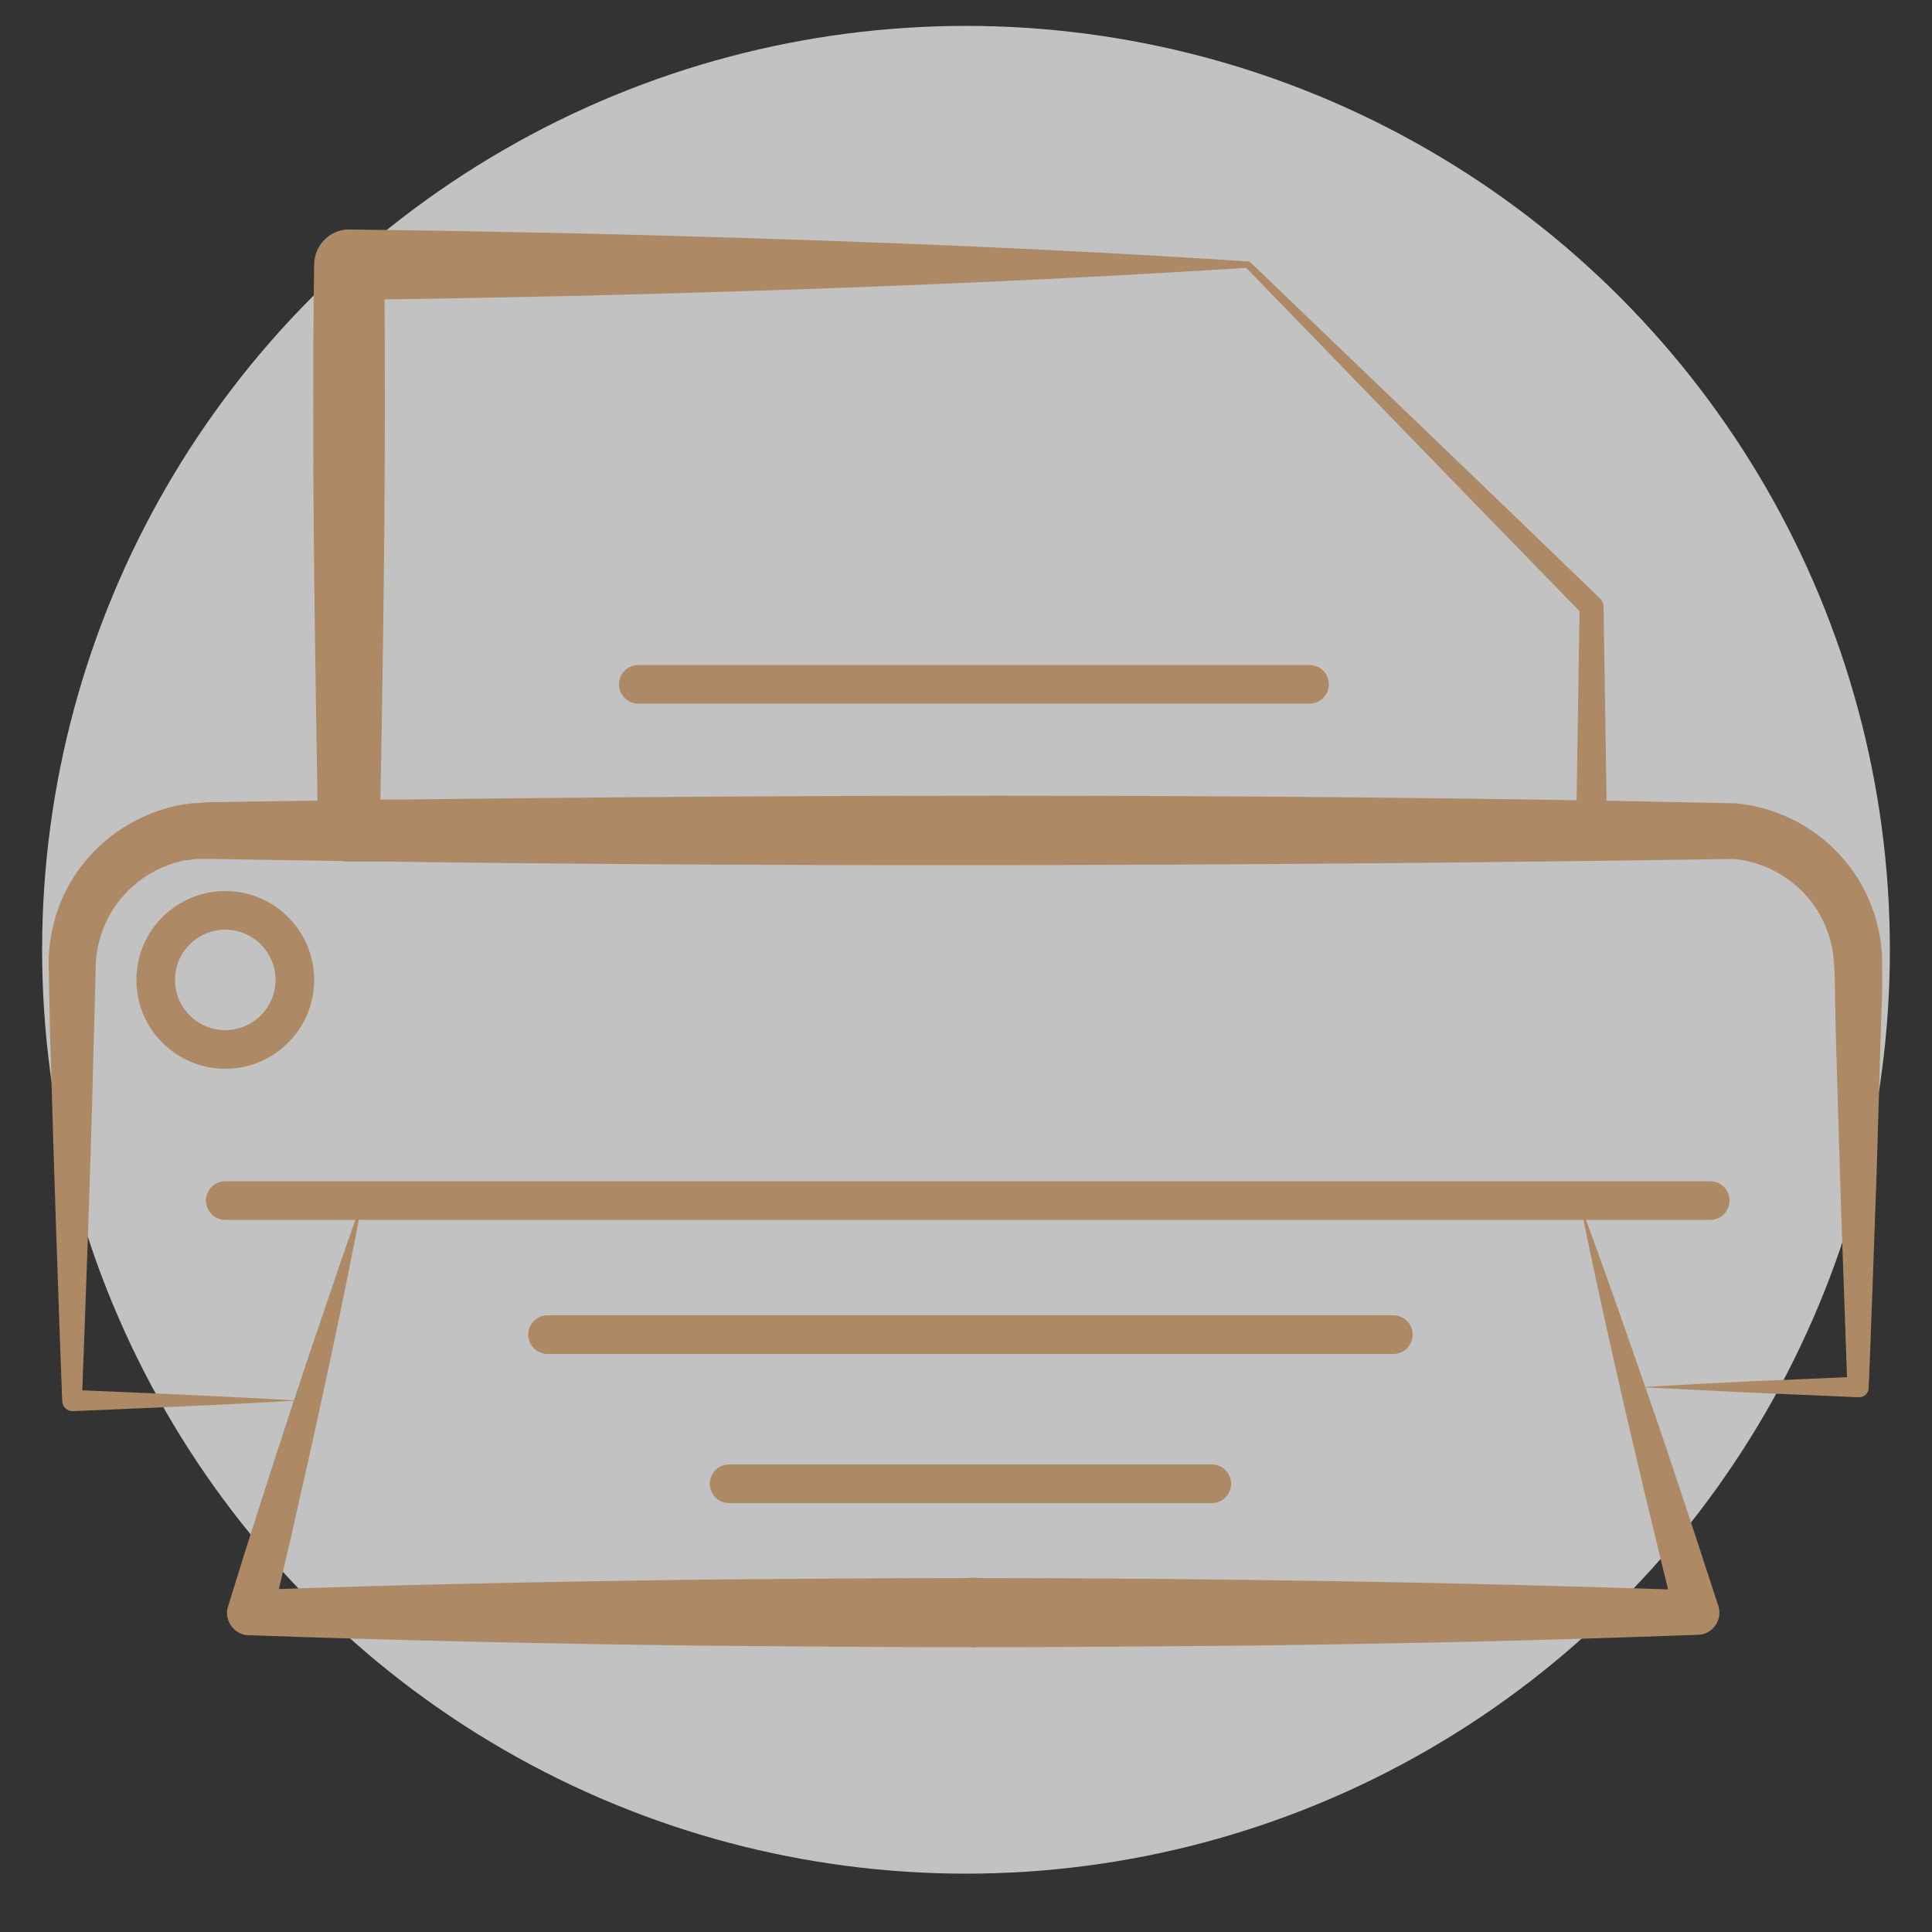 <?xml version="1.0" encoding="UTF-8"?> <svg xmlns="http://www.w3.org/2000/svg" id="Layer_1" data-name="Layer 1" version="1.1" viewBox="0 0 500 500"><rect x="0" y="0" width="500" height="500" fill="#333333" stroke="none"/><defs><style> .cls-1 { fill: #fff; opacity: .7; } .cls-1, .cls-2 { stroke-width: 0px; } .cls-2 { fill: #ad8a65; } .cls-3 { fill: none; stroke: #ad8a65; stroke-linecap: round; stroke-linejoin: round; stroke-width: 10px; } </style></defs><circle class="cls-1" cx="250" cy="245.8" r="239.1"></circle><g><g><g><path class="cls-2" d="M322.7,69.3c-57.9,3.7-117.1,5.9-175,7.3-19.2.4-38.3.8-57.4,1,0,0,9.1-9.1,9.1-9.1.2,9.1.2,27.5.2,36.6,0,35.3-.6,74.4-1.3,109.8,0,0-8.1-8.1-8.1-8.1,102.1,1.6,219.3,2.5,321.6,4.2,0,0-3.9,3.9-3.9,3.9,0,0,.9-57.9.9-57.9,0,0,.9,2.1.9,2.1-21.8-22.3-65.5-67.4-87.2-89.8h0ZM323.4,67.7c22.6,21.7,68.2,65.4,90.7,87.2.6.6.9,1.3.9,2,0,0,.9,57.9.9,58,0,2.1-1.7,3.9-3.8,3.9-40.2.6-120.8,1.7-160.9,2.2-47.3.4-114.1,1.2-160.8,2-4.5,0-8.2-3.6-8.1-8.1-.8-48-1.7-98.5-1-146.4,0-5,4.1-9.2,9.1-9.1,19.7.2,39.3.6,59,1,57.4,1.4,116.9,3.5,174.1,7.3h0Z"></path><line class="cls-3" x1="165.2" y1="177.1" x2="338.9" y2="177.1"></line><line class="cls-3" x1="141.7" y1="345.4" x2="360.6" y2="345.4"></line><line class="cls-3" x1="58.3" y1="310.7" x2="442.6" y2="310.7"></line><path class="cls-2" d="M408.6,310.7c6.3,16.8,12.7,35.3,18.6,52.3,5.9,16.9,11.9,35.5,17.5,52.6,1,3-.7,6.2-3.6,7.2-.6.2-1.3.3-2,.3,0,0-23.4.8-23.4.8-30.7,1-62.8,1.6-93.7,2-22.7.2-47.6.4-70.3.4-5,0-9-4-9-9,0-5.1,4.3-9.2,9.4-9,11.9.4,12,17.5,0,18-21.8,0-48.5-.2-70.3-.4-38.7-.5-78.4-1.3-117.1-2.7-3.8.2-6.9-3.7-5.7-7.4,0,0,4.1-13.2,4.1-13.2,5.4-17.1,11.4-35.6,17.1-52.6,4.4-12.7,8.9-26.7,13.6-39.2-5.1,26.9-11.1,54.5-17.2,81.2-1.4,6.7-4.7,20.2-6.2,26.9,0,0-5.7-7.4-5.7-7.4,38.6-1.4,78.4-2.2,117.1-2.7,21.8-.2,48.4-.4,70.3-.4,0,0,0,18,0,18,0,0-.3,0-.3,0v-18c30.2,0,63.3.3,93.7.8,30.8.5,62.8,1.3,93.7,2.4,0,0-5.6,7.5-5.6,7.5-8.8-35.7-17.5-72.2-24.8-108.2h0Z"></path><line class="cls-3" x1="188.7" y1="384" x2="313.6" y2="384"></line></g><path class="cls-2" d="M76.2,362.5c-16.6,1-40.6,2-57.4,2.7-1.4,0-2.6-1-2.7-2.5-1-26.3-2.3-64.7-3-90.7-.2-3.7-.3-13.3-.4-17,0-1,0-3.3-.1-4.2-.2-4.9.6-9.9,2.1-14.6,5-15.3,18.8-26.4,34.8-28.3.9,0,3.4-.2,4.3-.3,0,0,.7,0,.7,0,0,0,1.4,0,1.4,0s11.3-.2,11.3-.2c127.4-1.8,254.8-2.3,382.2.5,10.1,1,19.9,5.8,26.7,13.3,7.3,7.8,11.2,18.4,11,29,0,0,0,1.4,0,1.4v5.7c-.7,17.5-1.1,39.1-1.8,56.5,0,.2-1.6,45.2-1.7,45.4,0,1.4-1.2,2.5-2.7,2.4,0,0-28.1-1.2-28.1-1.2-8.6-.4-19.7-1-28.1-1.4,4.7-.3,9.4-.5,14-.8,0,0,14-.7,14-.7s28.1-1.2,28.1-1.2c0,0-2.7,2.7-2.7,2.7s-1.6-45.2-1.6-45.2c-.5-17.4-1.3-39.1-1.6-56.5,0-1.9-.1-6.4-.3-8.3-.2-3.9-1.3-7.7-3-11.1-4.3-8.7-13.3-14.8-23-15.6-127.2,1.9-254.4,2.3-381.6.2,0,0-11.3-.2-11.3-.2,0,0-1.4,0-1.4,0s-.7,0-.7,0h-.6s-2.2,0-2.2,0l-2.2.3s-.6,0-.6,0-.5.1-.5.1c0,0-1.1.3-1.1.3-8.8,2.1-16.5,8.9-19.7,17.4-1.1,2.9-1.8,5.9-1.9,9,0,0-.6,22.5-.6,22.5-.6,25.8-2,64.4-3,90.5,0,0-2.7-2.7-2.7-2.7,16.9.7,40.8,1.7,57.4,2.7h0Z"></path></g><circle class="cls-3" cx="58.3" cy="253.6" r="18"></circle></g></svg> 